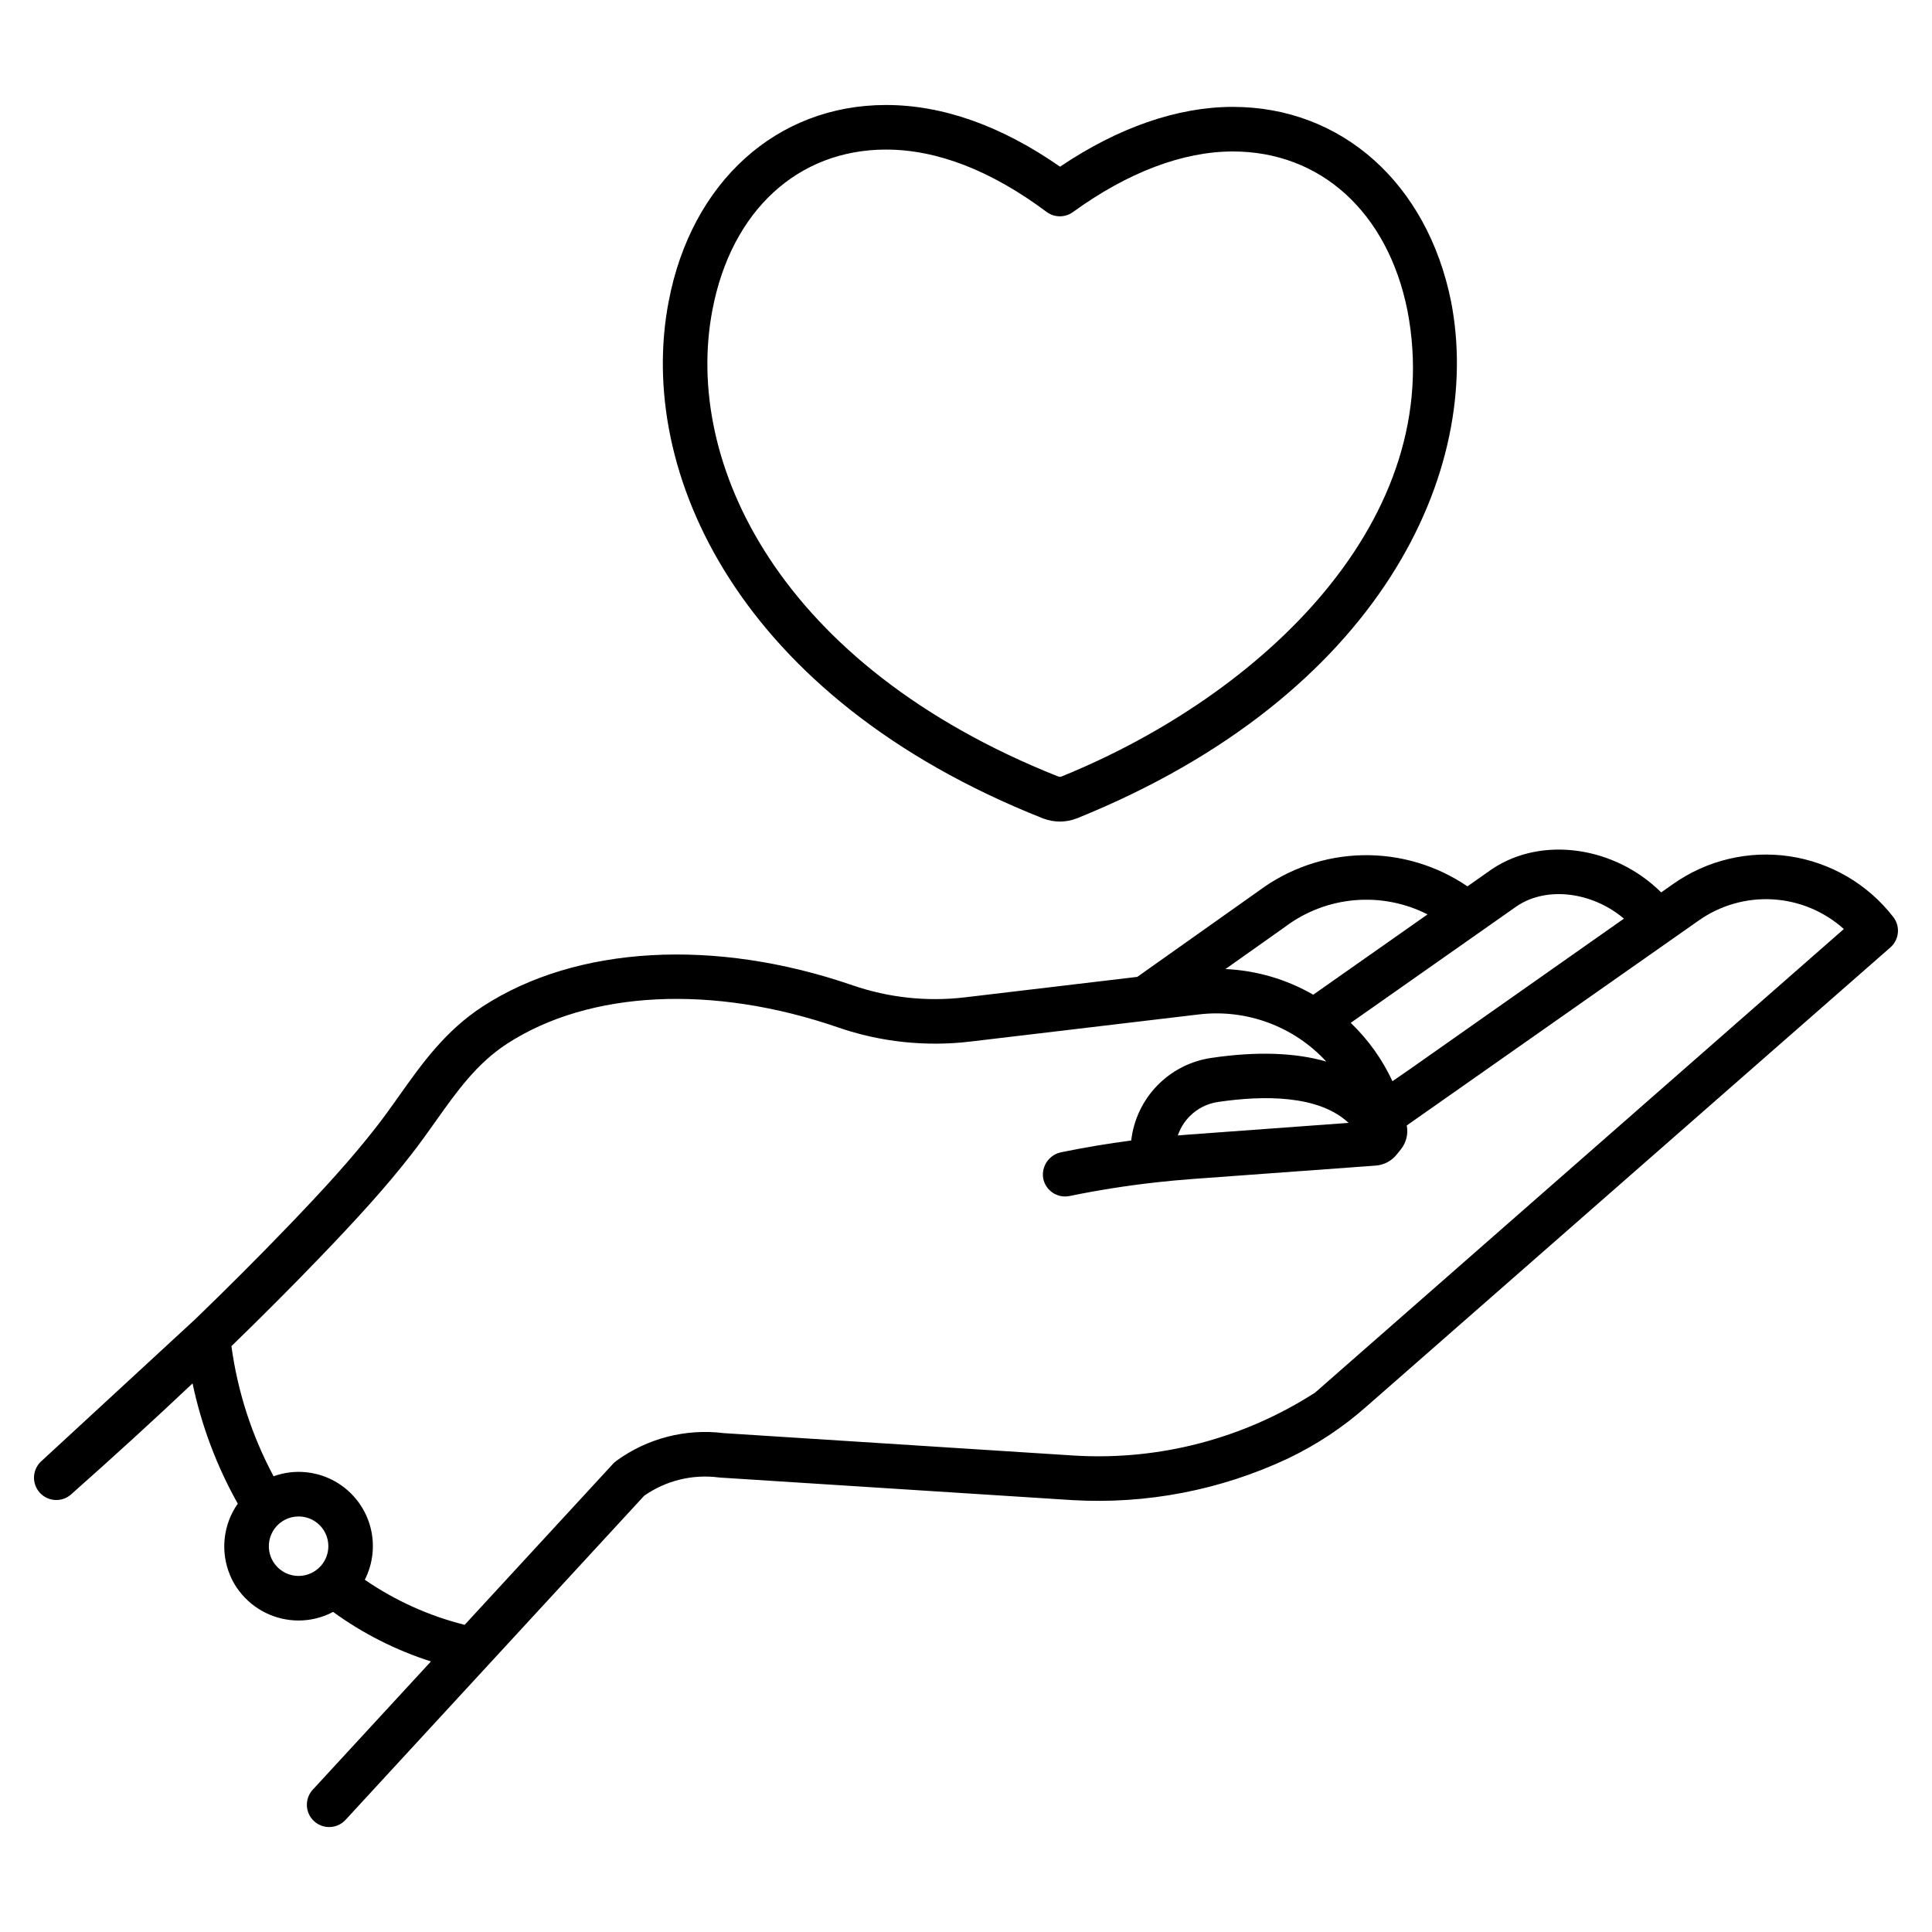 <?xml version="1.0" encoding="UTF-8"?>
<!-- Uploaded to: ICON Repo, www.svgrepo.com, Generator: ICON Repo Mixer Tools -->
<svg fill="#000000" width="800px" height="800px" version="1.1" viewBox="144 144 512 512" xmlns="http://www.w3.org/2000/svg">
 <g>
  <path d="m158.92 541.52c1.441 0.004 2.836-0.527 3.914-1.484 11.457-10.156 22.148-19.926 32.195-29.422 2.356 11.172 6.394 21.918 11.984 31.871-3.91 5.57-4.676 12.766-2.016 19.031 0.609 1.492 1.426 2.898 2.426 4.168 3.731 4.883 9.52 7.75 15.668 7.769 0.789 0 1.578-0.047 2.359-0.141 2.387-0.289 4.699-1.012 6.824-2.141 7.887 5.734 16.641 10.164 25.93 13.129l-31.293 33.957h0.004c-1.074 1.148-1.645 2.68-1.586 4.25 0.059 1.574 0.742 3.055 1.898 4.121s2.691 1.625 4.262 1.555c1.57-0.066 3.051-0.762 4.109-1.926l37.906-41.141 0.012-0.012 41.215-44.73-0.004 0.004c5.754-4.019 12.801-5.746 19.762-4.84 0.125 0.016 0.25 0.027 0.375 0.035l93.262 5.969c19.68 1.156 39.34-2.633 57.184-11.02 7.574-3.617 14.609-8.273 20.891-13.844l138.77-121.6c2.348-2.059 2.688-5.594 0.77-8.059-6.731-8.691-16.551-14.449-27.422-16.082-10.867-1.629-21.949 1-30.93 7.336l-3.16 2.223c-12.094-12.062-31.418-15.102-44.738-6.238-0.043 0.027-0.082 0.055-0.121 0.082l-6.481 4.555c-8.191-5.582-17.922-8.465-27.832-8.254s-19.504 3.512-27.453 9.434l-32.207 22.809-45.758 5.434h0.004c-10 1.176-20.133 0.086-29.656-3.184-36.543-12.613-73.176-10.543-97.98 5.535-9.984 6.473-16.172 15.195-22.156 23.629-1.898 2.68-3.867 5.453-5.926 8.105-6.875 8.855-14.453 17.09-23.715 26.719-7.703 8.004-15.852 16.156-24.441 24.457l-40.77 37.617c-1.832 1.625-2.473 4.219-1.602 6.512 0.871 2.293 3.066 3.809 5.519 3.809zm69.414 18.148-0.047 0.047c-1.891 1.637-4.445 2.285-6.883 1.738-2.441-0.547-4.481-2.219-5.492-4.504-1.008-2.289-0.875-4.922 0.367-7.094 1.238-2.172 3.434-3.625 5.918-3.918 0.312-0.035 0.625-0.055 0.938-0.055 3.277-0.004 6.215 2.023 7.371 5.094 1.16 3.066 0.293 6.531-2.172 8.695zm317.76-175.61c8.062-5.32 20.078-3.57 28.262 3.391l-57.133 40.18-4.211 2.902c-2.691-5.801-6.441-11.043-11.059-15.465zm-61.598 5.613c0.043-0.031 0.086-0.062 0.129-0.098 5.352-4.008 11.719-6.434 18.383-7.008 6.66-0.574 13.348 0.727 19.309 3.758l-30.297 21.285c-7.098-4.098-15.074-6.43-23.258-6.801zm-255.79 87.633c9.52-9.902 17.344-18.395 24.539-27.668 2.215-2.856 4.254-5.731 6.227-8.512 5.586-7.871 10.863-15.309 18.945-20.551 21.781-14.121 54.57-15.719 87.707-4.285l0.004 0.004c11.203 3.852 23.133 5.133 34.898 3.75l60.715-7.211c12.598-1.488 25.141 3.156 33.73 12.488-8.246-2.371-18.465-2.734-30.387-0.969-5.473 0.781-10.531 3.356-14.383 7.316-3.856 3.961-6.285 9.086-6.918 14.578-6.211 0.82-12.398 1.852-18.5 3.106h0.004c-3.191 0.617-5.324 3.637-4.844 6.848 0.277 1.57 1.18 2.965 2.5 3.863 1.316 0.895 2.945 1.219 4.508 0.898 7.539-1.555 15.199-2.754 22.879-3.617h0.051c3.176-0.355 6.359-0.656 9.535-0.887l48.668-3.559c2.168-0.16 4.172-1.211 5.535-2.902l1.094-1.363c1.438-1.773 2.023-4.09 1.598-6.332l-0.008-0.039 77.379-54.316c5.719-4.035 12.637-6.008 19.625-5.598 6.984 0.41 13.625 3.184 18.828 7.859l-140.12 122.85c-18.91 12.176-41.199 18.023-63.648 16.699l-93.062-5.957c-10.078-1.262-20.258 1.367-28.465 7.348-0.316 0.23-0.609 0.488-0.875 0.777l-39.328 42.68c-9.461-2.375-18.422-6.418-26.461-11.945 2.164-4.254 2.707-9.152 1.531-13.777-1.18-4.625-4-8.664-7.938-11.367-3.934-2.699-8.719-3.875-13.457-3.312-1.473 0.18-2.918 0.527-4.312 1.027-5.746-10.738-9.531-22.414-11.172-34.48 8.211-7.965 16.004-15.781 23.379-23.445zm272.68-35.73-42.336 3.098c-0.973 0.07-1.941 0.156-2.914 0.238 1.602-4.734 5.727-8.168 10.672-8.879 12.062-1.781 26.645-1.887 34.578 5.543z"/>
  <path d="m420.21 360.81c0.098 0.039 0.207 0.078 0.309 0.113 2.809 1.066 5.906 1.066 8.715 0 0.117-0.039 0.234-0.082 0.352-0.129 80.395-32.57 107.64-92.199 98.969-136.86v-0.004c0-0.016-0.004-0.027-0.008-0.043-6.32-31.32-29.027-51.562-57.844-51.562-14.629 0-30.383 5.465-45.777 15.848-15.598-10.852-31.094-16.348-46.129-16.348-28.988 0-51.598 20.461-57.602 52.113-8.656 45.137 18.602 104.96 99.016 136.87zm-87.414-134.65c4.973-26.227 22.602-42.52 46.004-42.52 13.547 0 27.859 5.555 42.547 16.512 2.07 1.547 4.906 1.566 7 0.047 14.477-10.508 29.121-16.059 42.359-16.059 23.293 0 41.02 16.117 46.262 42.066 10.719 55.297-38.258 101.87-91.609 123.56-0.195 0.059-0.359 0.098-0.477 0.125-0.121-0.027-0.297-0.07-0.492-0.129-74.008-29.434-99.332-83.266-91.594-123.6z"/>
 </g>
</svg>